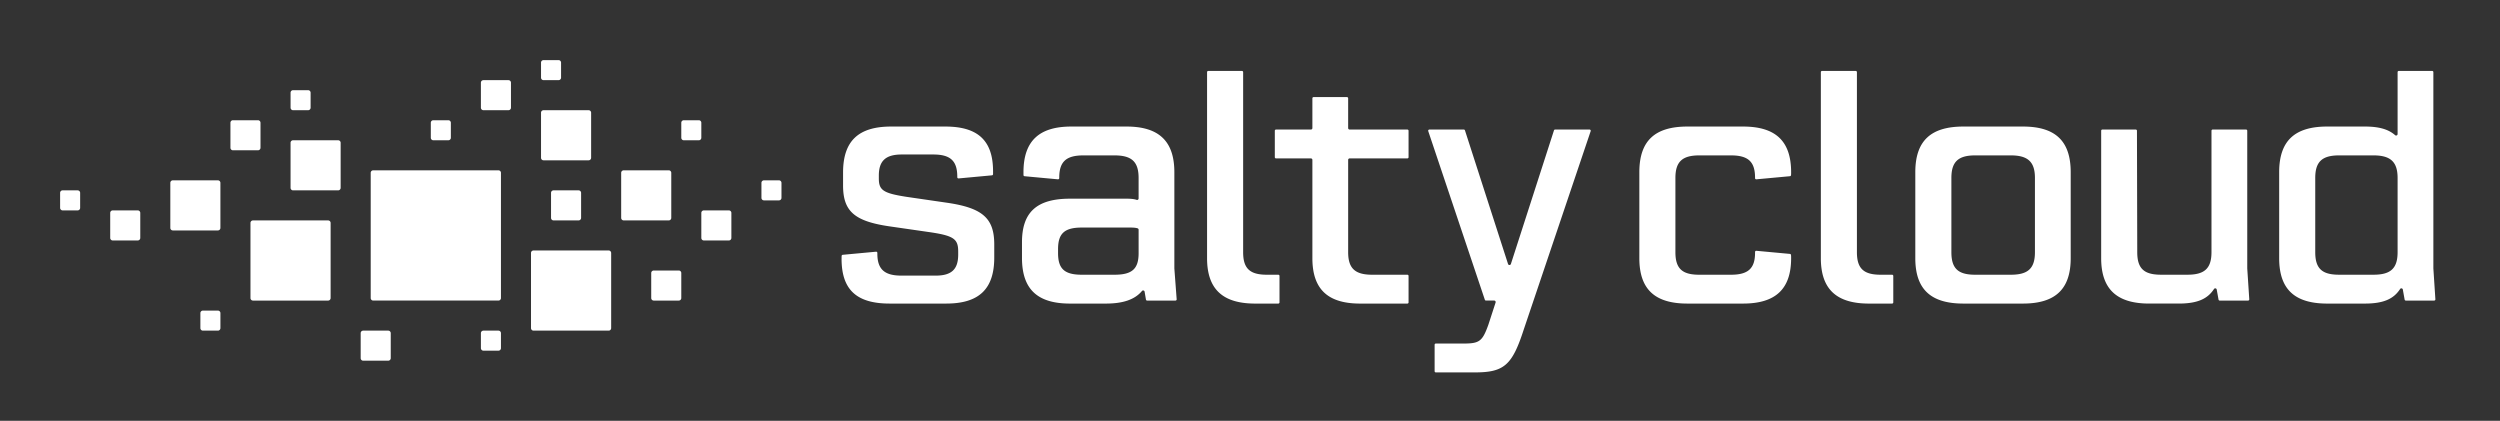 <svg xmlns="http://www.w3.org/2000/svg" width="202" height="34" fill="none"><rect width="100%" height="100%" fill="#333333" stroke="none"/><path fill="#fff" d="M68 20.91c0-.132 0-.193.005-.237a.099.099 0 0 1 .088-.085l2.69-.25a.097.097 0 0 1 .107.096v.063c0 1.263.583 1.773 1.943 1.773H75.6c1.288 0 1.822-.51 1.822-1.7v-.242c0-1.02-.34-1.288-2.38-1.58l-3.182-.46c-2.817-.413-3.74-1.215-3.74-3.303V13.94c0-2.55 1.239-3.715 3.886-3.715h4.372c2.647 0 3.861 1.141 3.861 3.618v.227c0 .05-.038.092-.088.097l-2.696.25a.097.097 0 0 1-.106-.098v-.039c0-1.287-.559-1.797-1.943-1.797h-2.55c-1.287 0-1.846.51-1.846 1.7v.243c0 .947.365 1.19 2.259 1.482l3.157.46c2.939.414 3.91 1.24 3.91 3.377v1.068c0 2.55-1.238 3.716-3.886 3.716h-4.565c-2.672 0-3.886-1.117-3.886-3.619ZM92.592 24.205l-.108-.635a.121.121 0 0 0-.214-.057c-.58.695-1.53 1.016-2.919 1.016h-2.89c-2.647 0-3.885-1.166-3.885-3.692v-1.262c0-2.429 1.19-3.522 3.885-3.522h4.566c.35 0 .616.028.81.095.079.027.162-.03.162-.115v-1.656c0-1.311-.559-1.821-1.943-1.821H87.53c-1.384 0-1.943.51-1.943 1.797v.04c0 .057-.05.101-.106.096l-2.696-.25a.097.097 0 0 1-.088-.096v-.227c0-2.501 1.239-3.691 3.861-3.691h4.47c2.622 0 3.86 1.19 3.86 3.691V21.691l.187 2.49a.097.097 0 0 1-.097.105h-2.29a.097.097 0 0 1-.097-.081h.001ZM92 20.45v-1.886a.12.12 0 0 0-.082-.115c-.143-.047-.341-.063-.623-.063H87.41c-1.409 0-1.919.485-1.919 1.748v.316c0 1.263.51 1.748 1.919 1.748h2.647c1.433 0 1.943-.485 1.943-1.748ZM103.384 22.294v2.137a.097.097 0 0 1-.097.098h-1.87c-2.623 0-3.886-1.166-3.886-3.668V5.83c0-.054.044-.098.098-.098h2.72c.053 0 .097.044.097.098v14.547c0 1.311.534 1.821 1.918 1.821h.923c.054 0 .097.044.097.097ZM109.052 12.799a.121.121 0 0 0-.121.121v7.456c0 1.312.558 1.822 1.942 1.822h2.842c.054 0 .097.043.097.097v2.137a.097.097 0 0 1-.097.097h-3.813c-2.623 0-3.861-1.166-3.861-3.667V12.92a.122.122 0 0 0-.122-.121h-2.817a.097.097 0 0 1-.097-.097v-2.137c0-.054.043-.097.097-.097h2.817a.122.122 0 0 0 .122-.122V7.942c0-.054.043-.097.097-.097h2.695c.054 0 .098.043.098.097v2.404c0 .067.054.122.121.122h4.663c.054 0 .097.043.097.097v2.137a.097.097 0 0 1-.097.097h-4.663ZM128.435 10.467c.066 0 .113.065.092.128l-5.421 16.07c-.923 2.842-1.579 3.425-3.935 3.425h-3.157a.098.098 0 0 1-.097-.098v-2.137c0-.053.044-.097.097-.097h2.234c1.288 0 1.53-.17 2.016-1.53l.58-1.784a.121.121 0 0 0-.115-.159h-.662a.097.097 0 0 1-.092-.066l-4.573-13.624a.097.097 0 0 1 .092-.128h2.781c.042 0 .08.027.093.067l3.481 10.795a.121.121 0 0 0 .231 0l3.481-10.795a.097.097 0 0 1 .093-.067h2.781ZM132.459 20.862v-6.946c0-2.526 1.238-3.691 3.885-3.691h4.493c2.623 0 3.886 1.165 3.886 3.691 0 .121 0 .18-.009.24a.096.096 0 0 1-.087.082l-2.712.251a.098.098 0 0 1-.107-.097v-.039c0-1.287-.558-1.797-1.942-1.797h-2.575c-1.384 0-1.918.534-1.918 1.822v5.998c0 1.311.534 1.822 1.918 1.822h2.575c1.384 0 1.942-.51 1.942-1.773v-.064c0-.057.05-.102.107-.097l2.71.251a.097.097 0 0 1 .087.083c.011.075.011.134.011.264 0 2.501-1.263 3.667-3.886 3.667h-4.493c-2.647 0-3.885-1.166-3.885-3.667ZM152.977 22.294v2.137a.097.097 0 0 1-.097.098h-1.87c-2.623 0-3.885-1.166-3.885-3.668V5.83c0-.054.043-.098.097-.098h2.72c.053 0 .097.044.097.098v14.547c0 1.311.534 1.821 1.918 1.821h.923c.054 0 .097.044.097.097ZM154.757 20.862v-6.946c0-2.526 1.239-3.691 3.886-3.691h4.809c2.622 0 3.861 1.165 3.861 3.691v6.946c0 2.501-1.239 3.667-3.861 3.667h-4.809c-2.647 0-3.886-1.166-3.886-3.667Zm7.723 1.336c1.384 0 1.943-.51 1.943-1.822v-5.999c0-1.287-.559-1.821-1.943-1.821h-2.89c-1.384 0-1.918.534-1.918 1.822v5.998c0 1.311.534 1.822 1.918 1.822h2.89ZM179.257 24.205l-.146-.808c-.019-.109-.161-.136-.221-.043-.521.8-1.341 1.174-2.849 1.174h-2.38c-2.623 0-3.886-1.165-3.886-3.667V10.564c0-.054.044-.097.098-.097h2.696c.053 0 .097.043.097.097l.024 9.811c0 1.312.534 1.822 1.918 1.822h2.137c1.385 0 1.943-.51 1.943-1.822v-9.811c0-.054.044-.097.097-.097h2.696c.054 0 .097.043.097.097V21.69l.163 2.492a.097.097 0 0 1-.097.104h-2.292a.096.096 0 0 1-.095-.08ZM194.294 24.206l-.145-.809a.121.121 0 0 0-.222-.043c-.52.8-1.34 1.175-2.848 1.175h-3.036c-2.647 0-3.886-1.166-3.886-3.668v-6.945c0-2.526 1.239-3.692 3.886-3.692h3.036c1.155 0 1.914.226 2.444.695.079.07.203.016.203-.09v-5c0-.054.044-.098.097-.098h2.696c.054 0 .097.044.097.098V21.69l.163 2.492a.097.097 0 0 1-.097.104h-2.292a.097.097 0 0 1-.096-.08Zm-.568-3.83v-5.999c0-1.287-.559-1.821-1.943-1.821h-2.793c-1.384 0-1.918.534-1.918 1.821v5.999c0 1.311.534 1.821 1.918 1.821h2.793c1.384 0 1.943-.51 1.943-1.821ZM26.513 17.81H20.44a.202.202 0 0 0-.202.202v6.071c0 .112.09.203.202.203h6.072c.111 0 .202-.09.202-.203v-6.071a.202.202 0 0 0-.202-.202ZM49.18 20.238h-6.072a.202.202 0 0 0-.203.203v6.071c0 .112.091.203.203.203h6.071c.112 0 .203-.091.203-.203v-6.071a.203.203 0 0 0-.203-.203ZM40.274 13.762H30.155a.202.202 0 0 0-.202.202v10.12c0 .11.09.201.202.201h10.12c.111 0 .202-.09.202-.202V13.964a.202.202 0 0 0-.203-.202ZM47.56 8.905h-3.643a.202.202 0 0 0-.202.203v3.643c0 .111.09.202.202.202h3.643c.112 0 .203-.09.203-.202V9.108a.202.202 0 0 0-.203-.203ZM41.084 6.477H39.06a.203.203 0 0 0-.203.202v2.024c0 .112.091.202.203.202h2.024c.111 0 .202-.09.202-.202V6.679a.202.202 0 0 0-.202-.202ZM54.036 13.762h-3.642a.202.202 0 0 0-.203.202v3.643c0 .112.09.202.203.202h3.642c.112 0 .203-.09.203-.202v-3.643a.203.203 0 0 0-.203-.202ZM58.893 17h-2.024a.203.203 0 0 0-.202.202v2.024c0 .112.09.203.202.203h2.024c.112 0 .202-.091.202-.203v-2.024a.202.202 0 0 0-.202-.202ZM62.94 14.571h-1.214a.203.203 0 0 0-.202.203v1.214c0 .112.09.202.202.202h1.215c.111 0 .202-.09.202-.202v-1.214a.203.203 0 0 0-.202-.203ZM27.322 11.333h-3.643a.202.202 0 0 0-.202.202v3.643c0 .112.09.203.202.203h3.643c.112 0 .202-.091.202-.203v-3.643a.202.202 0 0 0-.202-.202ZM24.893 7.286H23.68a.202.202 0 0 0-.202.203v1.214c0 .112.09.202.202.202h1.215c.111 0 .202-.09.202-.202V7.489a.202.202 0 0 0-.203-.203ZM17.607 14.571h-3.643a.202.202 0 0 0-.202.203v3.643c0 .111.09.202.202.202h3.643c.112 0 .202-.09.202-.203v-3.642a.202.202 0 0 0-.202-.203ZM11.132 17H9.108a.202.202 0 0 0-.203.202v2.024c0 .112.09.203.203.203h2.024c.111 0 .202-.091.202-.203v-2.024a.202.202 0 0 0-.202-.202ZM6.274 15.38H5.06a.202.202 0 0 0-.203.203v1.214c0 .112.091.203.203.203h1.214c.112 0 .202-.09.202-.203v-1.214a.202.202 0 0 0-.202-.202ZM17.608 25.096h-1.215a.202.202 0 0 0-.202.202v1.214c0 .112.09.203.203.203h1.214c.112 0 .202-.09.202-.203v-1.214a.202.202 0 0 0-.202-.202ZM31.37 26.715h-2.025a.202.202 0 0 0-.202.202v2.024c0 .112.09.202.202.202h2.024c.112 0 .203-.09.203-.202v-2.024a.202.202 0 0 0-.203-.202ZM40.274 26.715H39.06a.203.203 0 0 0-.203.202v1.214c0 .112.091.203.203.203h1.214c.112 0 .203-.09.203-.203v-1.214a.203.203 0 0 0-.203-.202ZM56.465 9.715H55.25a.202.202 0 0 0-.202.202v1.215c0 .111.09.202.203.202h1.214c.111 0 .202-.09.202-.202V9.917a.202.202 0 0 0-.202-.202ZM54.845 21.857h-2.023a.203.203 0 0 0-.203.203v2.024c0 .111.09.202.203.202h2.023c.112 0 .203-.09.203-.202V22.06a.202.202 0 0 0-.203-.203ZM20.845 9.715h-2.023a.202.202 0 0 0-.203.202v2.024c0 .112.09.202.203.202h2.023c.112 0 .203-.09.203-.202V9.917a.202.202 0 0 0-.203-.202ZM36.227 9.715h-1.215a.202.202 0 0 0-.202.202v1.215c0 .111.09.202.202.202h1.215c.111 0 .202-.09.202-.202V9.917a.203.203 0 0 0-.203-.202ZM45.132 4.857h-1.215a.202.202 0 0 0-.202.203v1.214c0 .112.09.202.202.202h1.215c.111 0 .202-.09.202-.202V5.06a.202.202 0 0 0-.202-.203ZM46.75 15.38h-2.024a.202.202 0 0 0-.202.203v2.024c0 .112.09.202.202.202h2.024c.112 0 .203-.09.203-.202v-2.024a.202.202 0 0 0-.203-.202Z"/></svg>